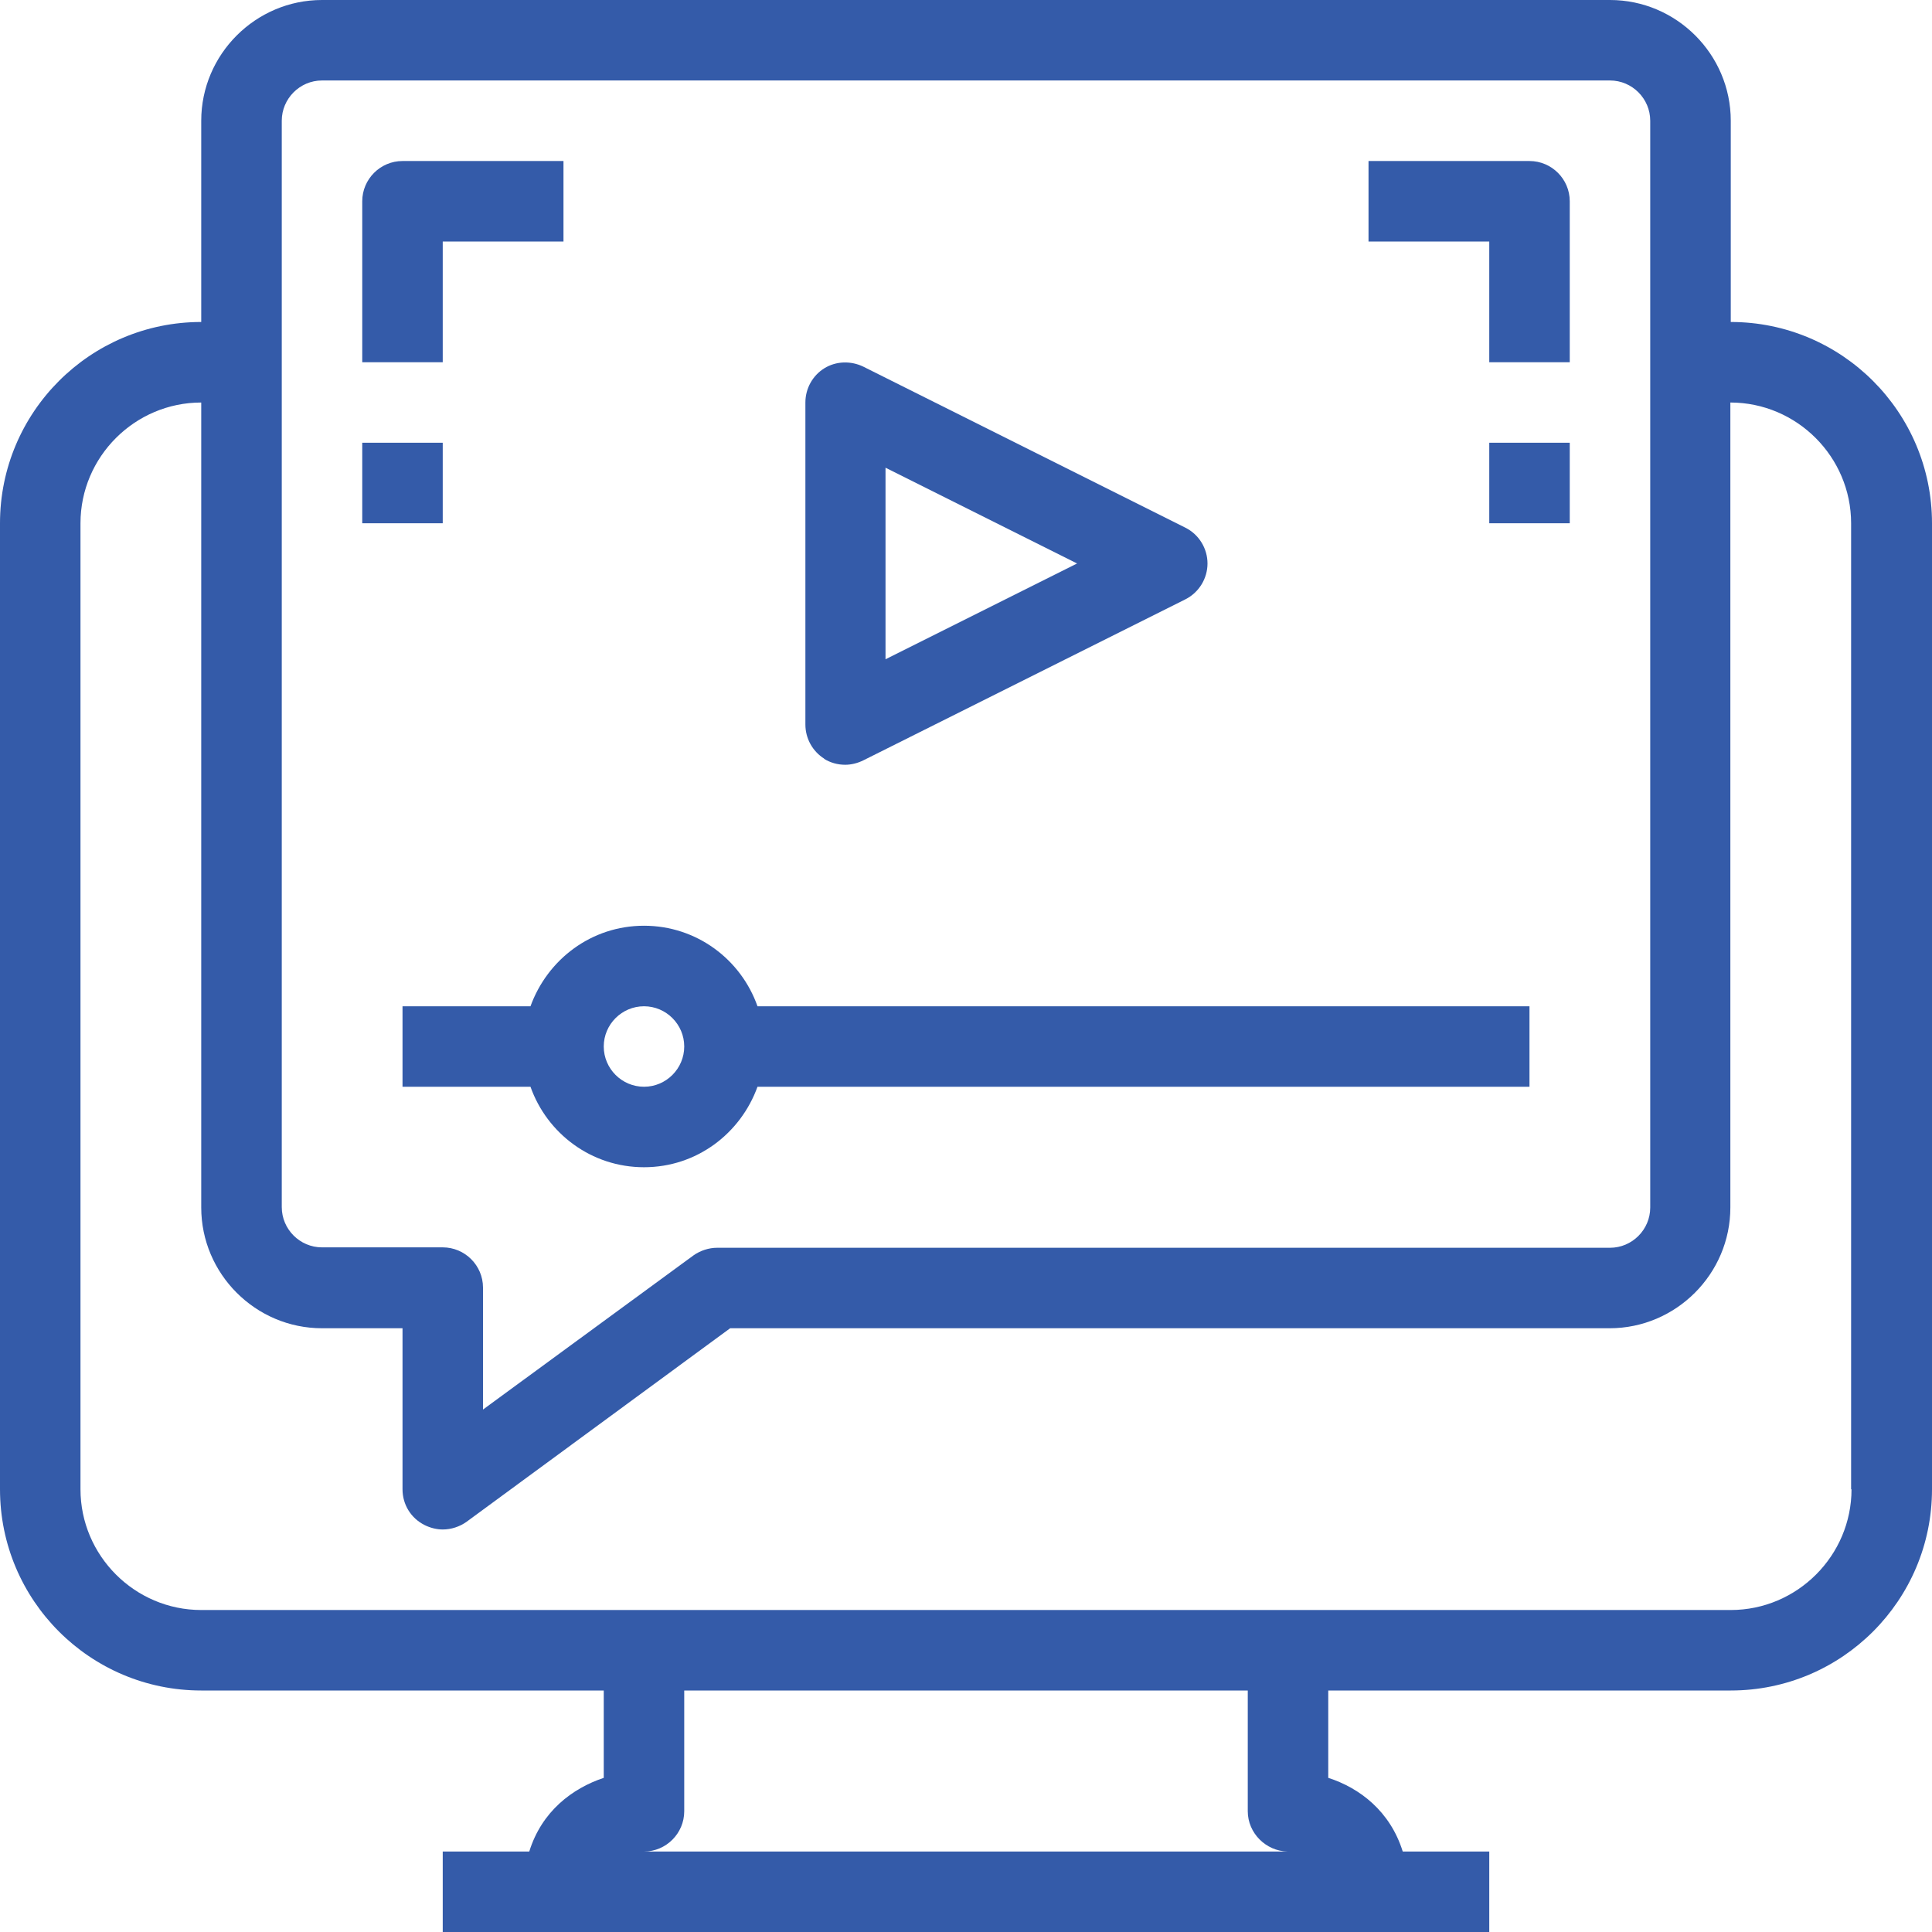 <?xml version="1.0" encoding="UTF-8"?> <svg xmlns="http://www.w3.org/2000/svg" width="38" height="38" viewBox="0 0 38 38" fill="none"><g clip-path="url(#clip0_4_89)"><path d="M34.042 6.333V2.375C34.042 1.069 32.973 0 31.667 0H6.333C5.027 0 3.958 1.069 3.958 2.375V6.333C1.773 6.333 0 8.107 0 10.292V29.292C0 31.477 1.773 33.25 3.958 33.25H11.875V34.968C11.258 35.174 10.656 35.625 10.41 36.417H8.708V38H29.292V36.417H27.59C27.344 35.625 26.742 35.166 26.125 34.968V33.25H34.042C36.227 33.25 38 31.477 38 29.292V10.292C38 8.107 36.227 6.333 34.042 6.333ZM5.542 2.375C5.542 1.94 5.898 1.583 6.333 1.583H31.667C32.102 1.583 32.458 1.94 32.458 2.375V23.75C32.458 24.185 32.102 24.542 31.667 24.542H14.107C13.941 24.542 13.775 24.597 13.64 24.692L9.5 27.724V25.325C9.5 24.89 9.144 24.534 8.708 24.534H6.333C5.898 24.534 5.542 24.177 5.542 23.742V2.375ZM25.325 36.417H12.667C13.102 36.417 13.458 36.06 13.458 35.625V33.25H24.542V35.625C24.542 36.053 24.898 36.409 25.325 36.417ZM36.417 29.292C36.417 30.598 35.348 31.667 34.042 31.667H3.958C2.652 31.667 1.583 30.598 1.583 29.292V10.292C1.583 8.985 2.652 7.917 3.958 7.917V23.75C3.958 25.056 5.027 26.125 6.333 26.125H7.917V29.292C7.917 29.593 8.083 29.862 8.352 29.996C8.463 30.052 8.59 30.083 8.708 30.083C8.875 30.083 9.041 30.028 9.175 29.933L14.361 26.125H31.659C32.965 26.125 34.034 25.056 34.034 23.75V7.917C35.34 7.917 36.409 8.985 36.409 10.292V29.292H36.417Z" fill="#345BA9"></path><path d="M10.434 19.792H7.917V21.375H10.434C10.759 22.293 11.63 22.958 12.667 22.958C13.704 22.958 14.567 22.293 14.899 21.375H30.083V19.792H14.899C14.575 18.873 13.704 18.208 12.667 18.208C11.63 18.208 10.767 18.873 10.434 19.792ZM12.667 19.792C13.102 19.792 13.458 20.148 13.458 20.583C13.458 21.019 13.102 21.375 12.667 21.375C12.231 21.375 11.875 21.019 11.875 20.583C11.875 20.148 12.231 19.792 12.667 19.792Z" fill="#345BA9"></path><path d="M16.205 14.923C16.332 15.002 16.475 15.042 16.625 15.042C16.744 15.042 16.87 15.01 16.981 14.955L23.315 11.788C23.584 11.653 23.75 11.376 23.75 11.083C23.75 10.79 23.584 10.513 23.315 10.379L16.981 7.212C16.736 7.093 16.443 7.101 16.213 7.244C15.984 7.386 15.841 7.64 15.841 7.917V14.25C15.841 14.527 15.984 14.78 16.213 14.923H16.205ZM17.417 9.199L21.185 11.083L17.417 12.967V9.199Z" fill="#345BA9"></path><path d="M8.708 4.75H11.083V3.167H7.917C7.481 3.167 7.125 3.523 7.125 3.958V7.125H8.708V4.75Z" fill="#345BA9"></path><path d="M8.708 8.708H7.125V10.292H8.708V8.708Z" fill="#345BA9"></path><path d="M29.292 7.125H30.875V3.958C30.875 3.523 30.519 3.167 30.083 3.167H26.917V4.75H29.292V7.125Z" fill="#345BA9"></path><path d="M30.875 8.708H29.292V10.292H30.875V8.708Z" fill="#345BA9"></path></g><defs><clipPath id="clip0_4_89"><rect width="38" height="38" fill="white"></rect></clipPath></defs></svg> 